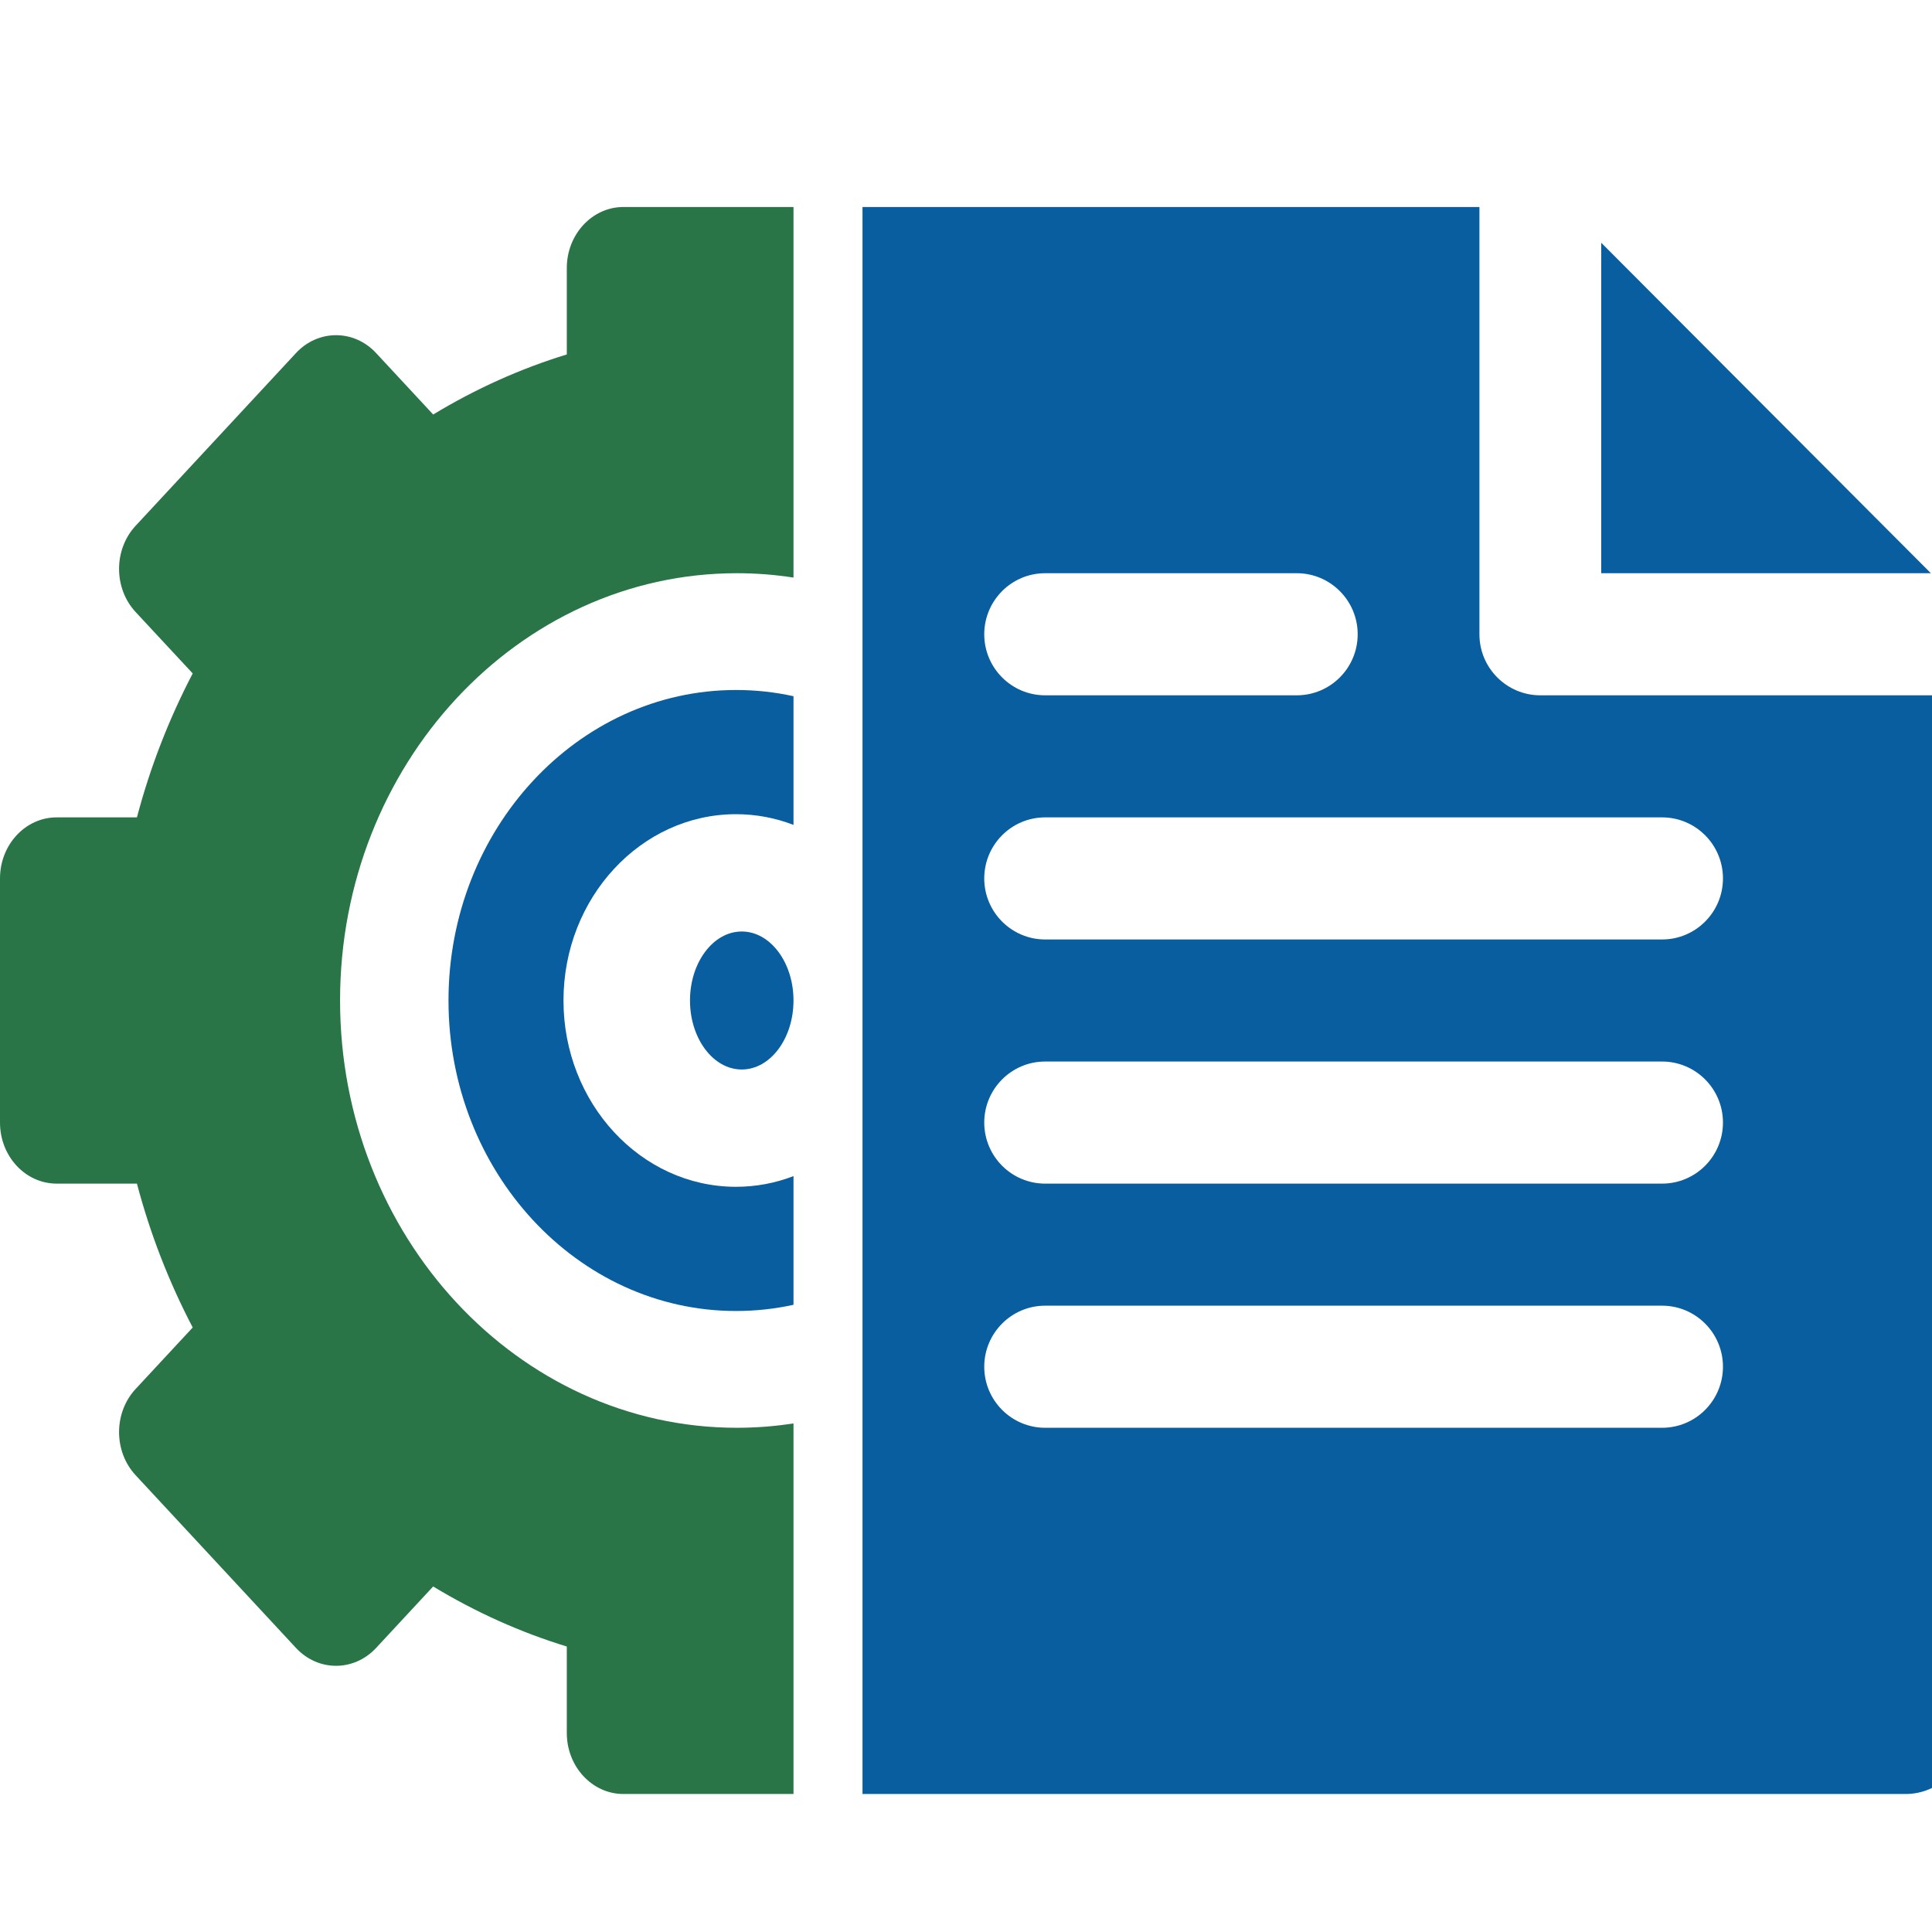 <svg width="56" height="56" viewBox="0 0 56 56" fill="none" xmlns="http://www.w3.org/2000/svg">
<g clip-path="url(#clip0_3442_1637)">
<path d="M21.5 27C22.327 27 23 27.897 23 29C23 30.103 22.327 31 21.5 31C20.673 31 20 30.103 20 29C20 27.897 20.673 27 21.5 27Z" fill="#085E9F"/>
<path d="M23 20.18V23.91C22.479 23.709 21.918 23.6 21.333 23.6C18.577 23.6 16.333 26.023 16.333 29C16.333 31.977 18.577 34.4 21.333 34.4C21.918 34.4 22.479 34.291 23 34.09V37.82C22.454 37.94 21.897 38 21.333 38C16.739 38 13 33.962 13 29C13 24.038 16.739 20 21.333 20C21.897 20 22.454 20.06 23 20.18Z" fill="#085E9F"/>
<path d="M9.857 29C9.857 35.829 15.016 41.385 21.357 41.385C21.91 41.385 22.459 41.343 23 41.258V52H18.071C17.165 52 16.429 51.207 16.429 50.231V47.725C15.085 47.314 13.789 46.731 12.555 45.985L10.902 47.766C10.26 48.457 9.221 48.457 8.579 47.766L3.932 42.761C3.29 42.07 3.292 40.948 3.932 40.259L5.586 38.478C4.891 37.15 4.351 35.755 3.969 34.308H1.643C0.736 34.308 0 33.515 0 32.538V25.462C0 24.485 0.736 23.692 1.643 23.692H3.969C4.351 22.245 4.891 20.85 5.586 19.52L3.932 17.741C3.292 17.052 3.29 15.93 3.932 15.239L8.579 10.234C9.221 9.543 10.26 9.543 10.902 10.234L12.556 12.015C13.789 11.268 15.085 10.686 16.429 10.274V7.769C16.429 6.793 17.165 6 18.071 6H23V16.742C22.459 16.657 21.91 16.615 21.357 16.615C15.016 16.615 9.857 22.171 9.857 29Z" fill="#297547"/>
<path d="M46.412 7.036V16.615H55.967L46.412 7.036ZM30.294 16.615H37.588C38.562 16.615 39.353 17.408 39.353 18.385C39.353 19.361 38.562 20.154 37.588 20.154H30.294C29.32 20.154 28.529 19.361 28.529 18.385C28.529 17.408 29.32 16.615 30.294 16.615ZM48.176 41.385H30.294C29.32 41.385 28.529 40.592 28.529 39.615C28.529 38.639 29.32 37.846 30.294 37.846H48.176C49.151 37.846 49.941 38.639 49.941 39.615C49.941 40.592 49.151 41.385 48.176 41.385ZM48.176 34.308H30.294C29.32 34.308 28.529 33.515 28.529 32.538C28.529 31.562 29.32 30.769 30.294 30.769H48.176C49.151 30.769 49.941 31.562 49.941 32.538C49.941 33.515 49.151 34.308 48.176 34.308ZM48.176 27.231H30.294C29.32 27.231 28.529 26.438 28.529 25.462C28.529 24.485 29.32 23.692 30.294 23.692H48.176C49.151 23.692 49.941 24.485 49.941 25.462C49.941 26.438 49.151 27.231 48.176 27.231ZM44.647 20.154C43.673 20.154 42.882 19.361 42.882 18.385V6H25V52H55.235C56.209 52 57 51.207 57 50.231V20.154H44.647Z" fill="#085E9F"/>
</g>
<defs>
<clipPath id="clip0_3442_1637">
<rect width="56" height="56" fill="white"/>
</clipPath>
</defs>
</svg>

